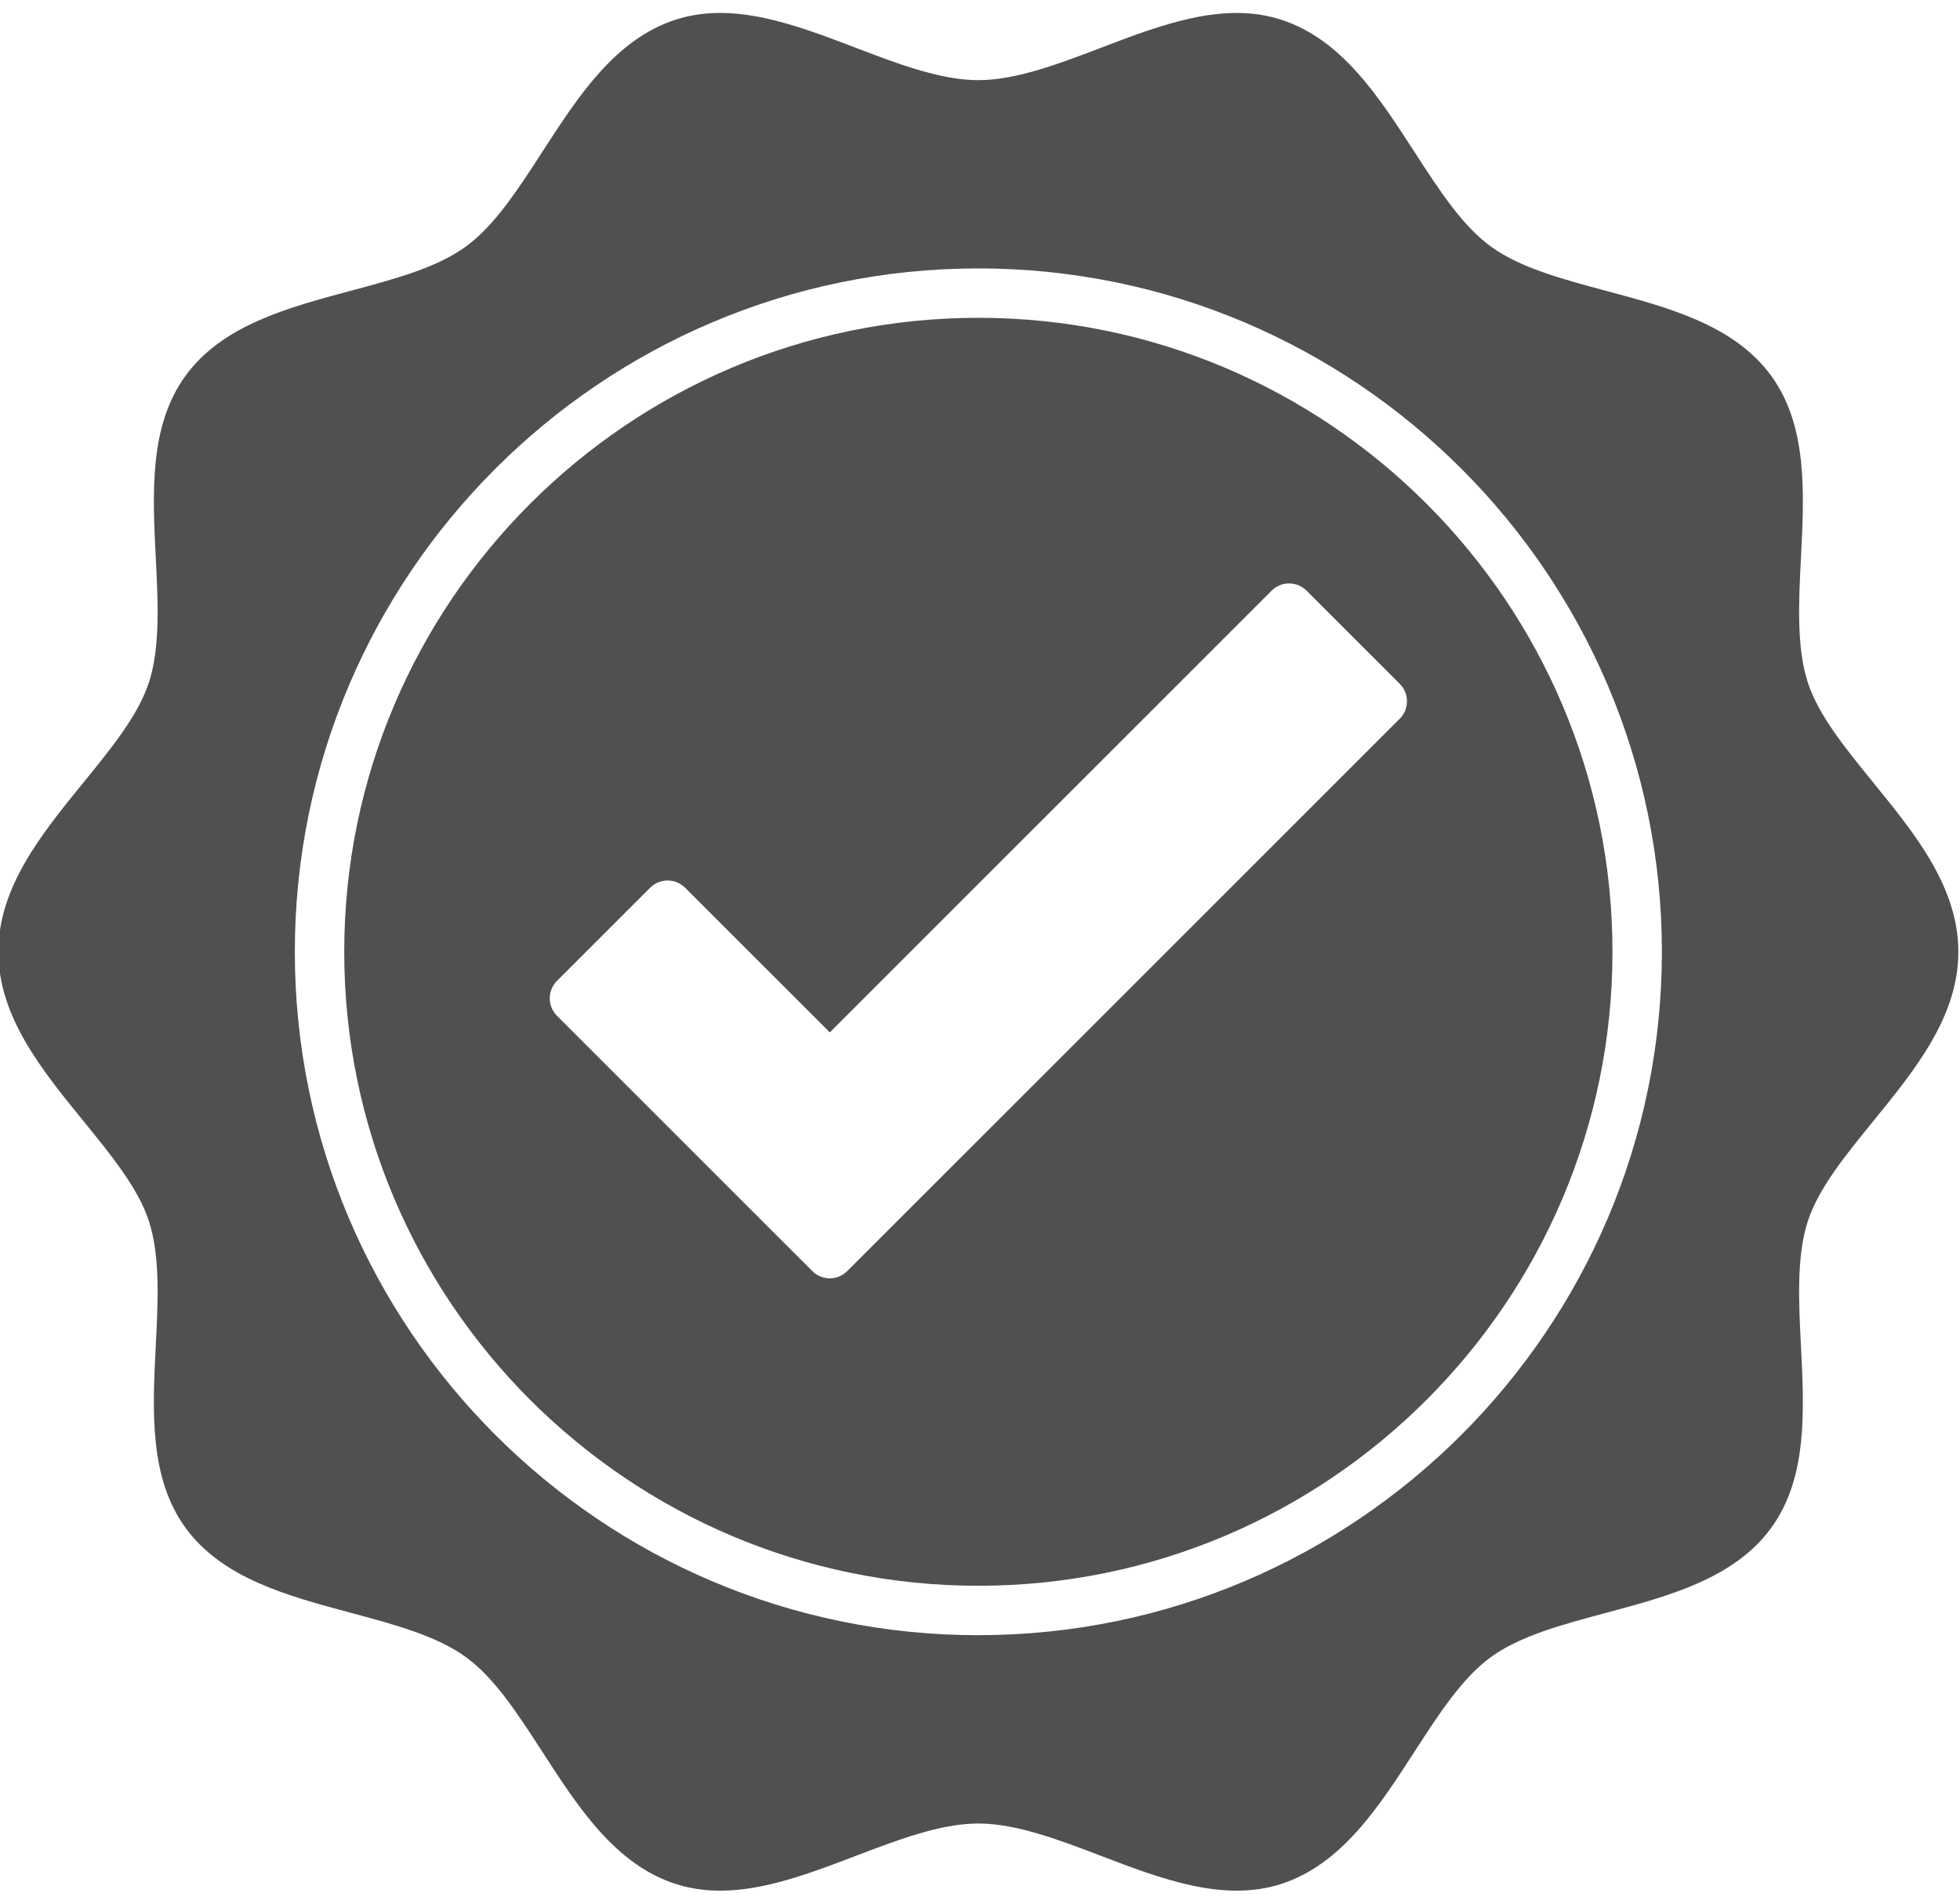 <?xml version="1.0" encoding="UTF-8" standalone="no"?><svg xmlns="http://www.w3.org/2000/svg" xmlns:xlink="http://www.w3.org/1999/xlink" fill="#505050" height="57.7" preserveAspectRatio="xMidYMid meet" version="1" viewBox="2.3 3.1 59.5 57.7" width="59.5" zoomAndPan="magnify"><g id="change1_1"><path d="M59.167,26.861c-.856-1.052-1.665-2.045-1.988-3.042-.345-1.062-.275-2.445-.207-3.783,.1-1.969,.203-4.006-.903-5.525-1.118-1.536-3.098-2.067-5.013-2.58-1.343-.36-2.612-.701-3.499-1.346-.87-.633-1.576-1.725-2.323-2.88-1.084-1.677-2.205-3.411-4.039-4.006-1.751-.569-3.639,.151-5.463,.848-1.27,.485-2.583,.987-3.732,.987s-2.462-.501-3.732-.987c-1.824-.696-3.709-1.418-5.463-.848-1.833,.596-2.954,2.33-4.038,4.006-.748,1.156-1.454,2.248-2.323,2.88-.886,.645-2.155,.985-3.498,1.345-1.916,.513-3.896,1.044-5.014,2.58-1.105,1.519-1.002,3.556-.903,5.525,.068,1.338,.138,2.722-.207,3.783-.323,.996-1.132,1.99-1.988,3.042-1.27,1.56-2.583,3.173-2.583,5.14s1.313,3.58,2.583,5.14c.856,1.052,1.665,2.045,1.988,3.042,.345,1.062,.275,2.445,.207,3.783-.1,1.969-.203,4.006,.903,5.525,1.118,1.536,3.098,2.067,5.013,2.58,1.343,.36,2.612,.701,3.499,1.346,.87,.633,1.576,1.725,2.323,2.88,1.084,1.677,2.205,3.411,4.039,4.006,.444,.144,.897,.206,1.355,.206,1.35,0,2.746-.533,4.108-1.053,1.27-.485,2.583-.987,3.732-.987s2.462,.501,3.732,.987c1.823,.696,3.709,1.415,5.463,.848,1.833-.596,2.954-2.33,4.038-4.006,.748-1.156,1.454-2.248,2.323-2.88,.886-.645,2.155-.985,3.498-1.345,1.916-.513,3.896-1.044,5.014-2.58,1.105-1.519,1.002-3.556,.903-5.525-.068-1.338-.138-2.722,.207-3.783,.323-.996,1.132-1.99,1.988-3.042,1.27-1.56,2.583-3.173,2.583-5.14s-1.313-3.58-2.583-5.14Zm-27.167,25.89c-11.441,0-20.75-9.309-20.75-20.75S20.559,11.25,32,11.25s20.75,9.309,20.75,20.75-9.309,20.75-20.75,20.75Z"/></g><g id="change1_2"><path d="M32,12.75c-10.614,0-19.25,8.636-19.25,19.25s8.636,19.25,19.25,19.25,19.25-8.636,19.25-19.25-8.636-19.25-19.25-19.25Zm12.791,12.174l-16.771,16.771c-.141,.141-.332,.22-.53,.22s-.39-.079-.53-.22l-7.751-7.751c-.293-.293-.293-.768,0-1.061l2.828-2.828c.293-.293,.768-.293,1.061,0l4.393,4.392,13.412-13.412c.293-.293,.768-.293,1.061,0l2.828,2.828c.293,.293,.293,.768,0,1.061Z"/></g></svg>